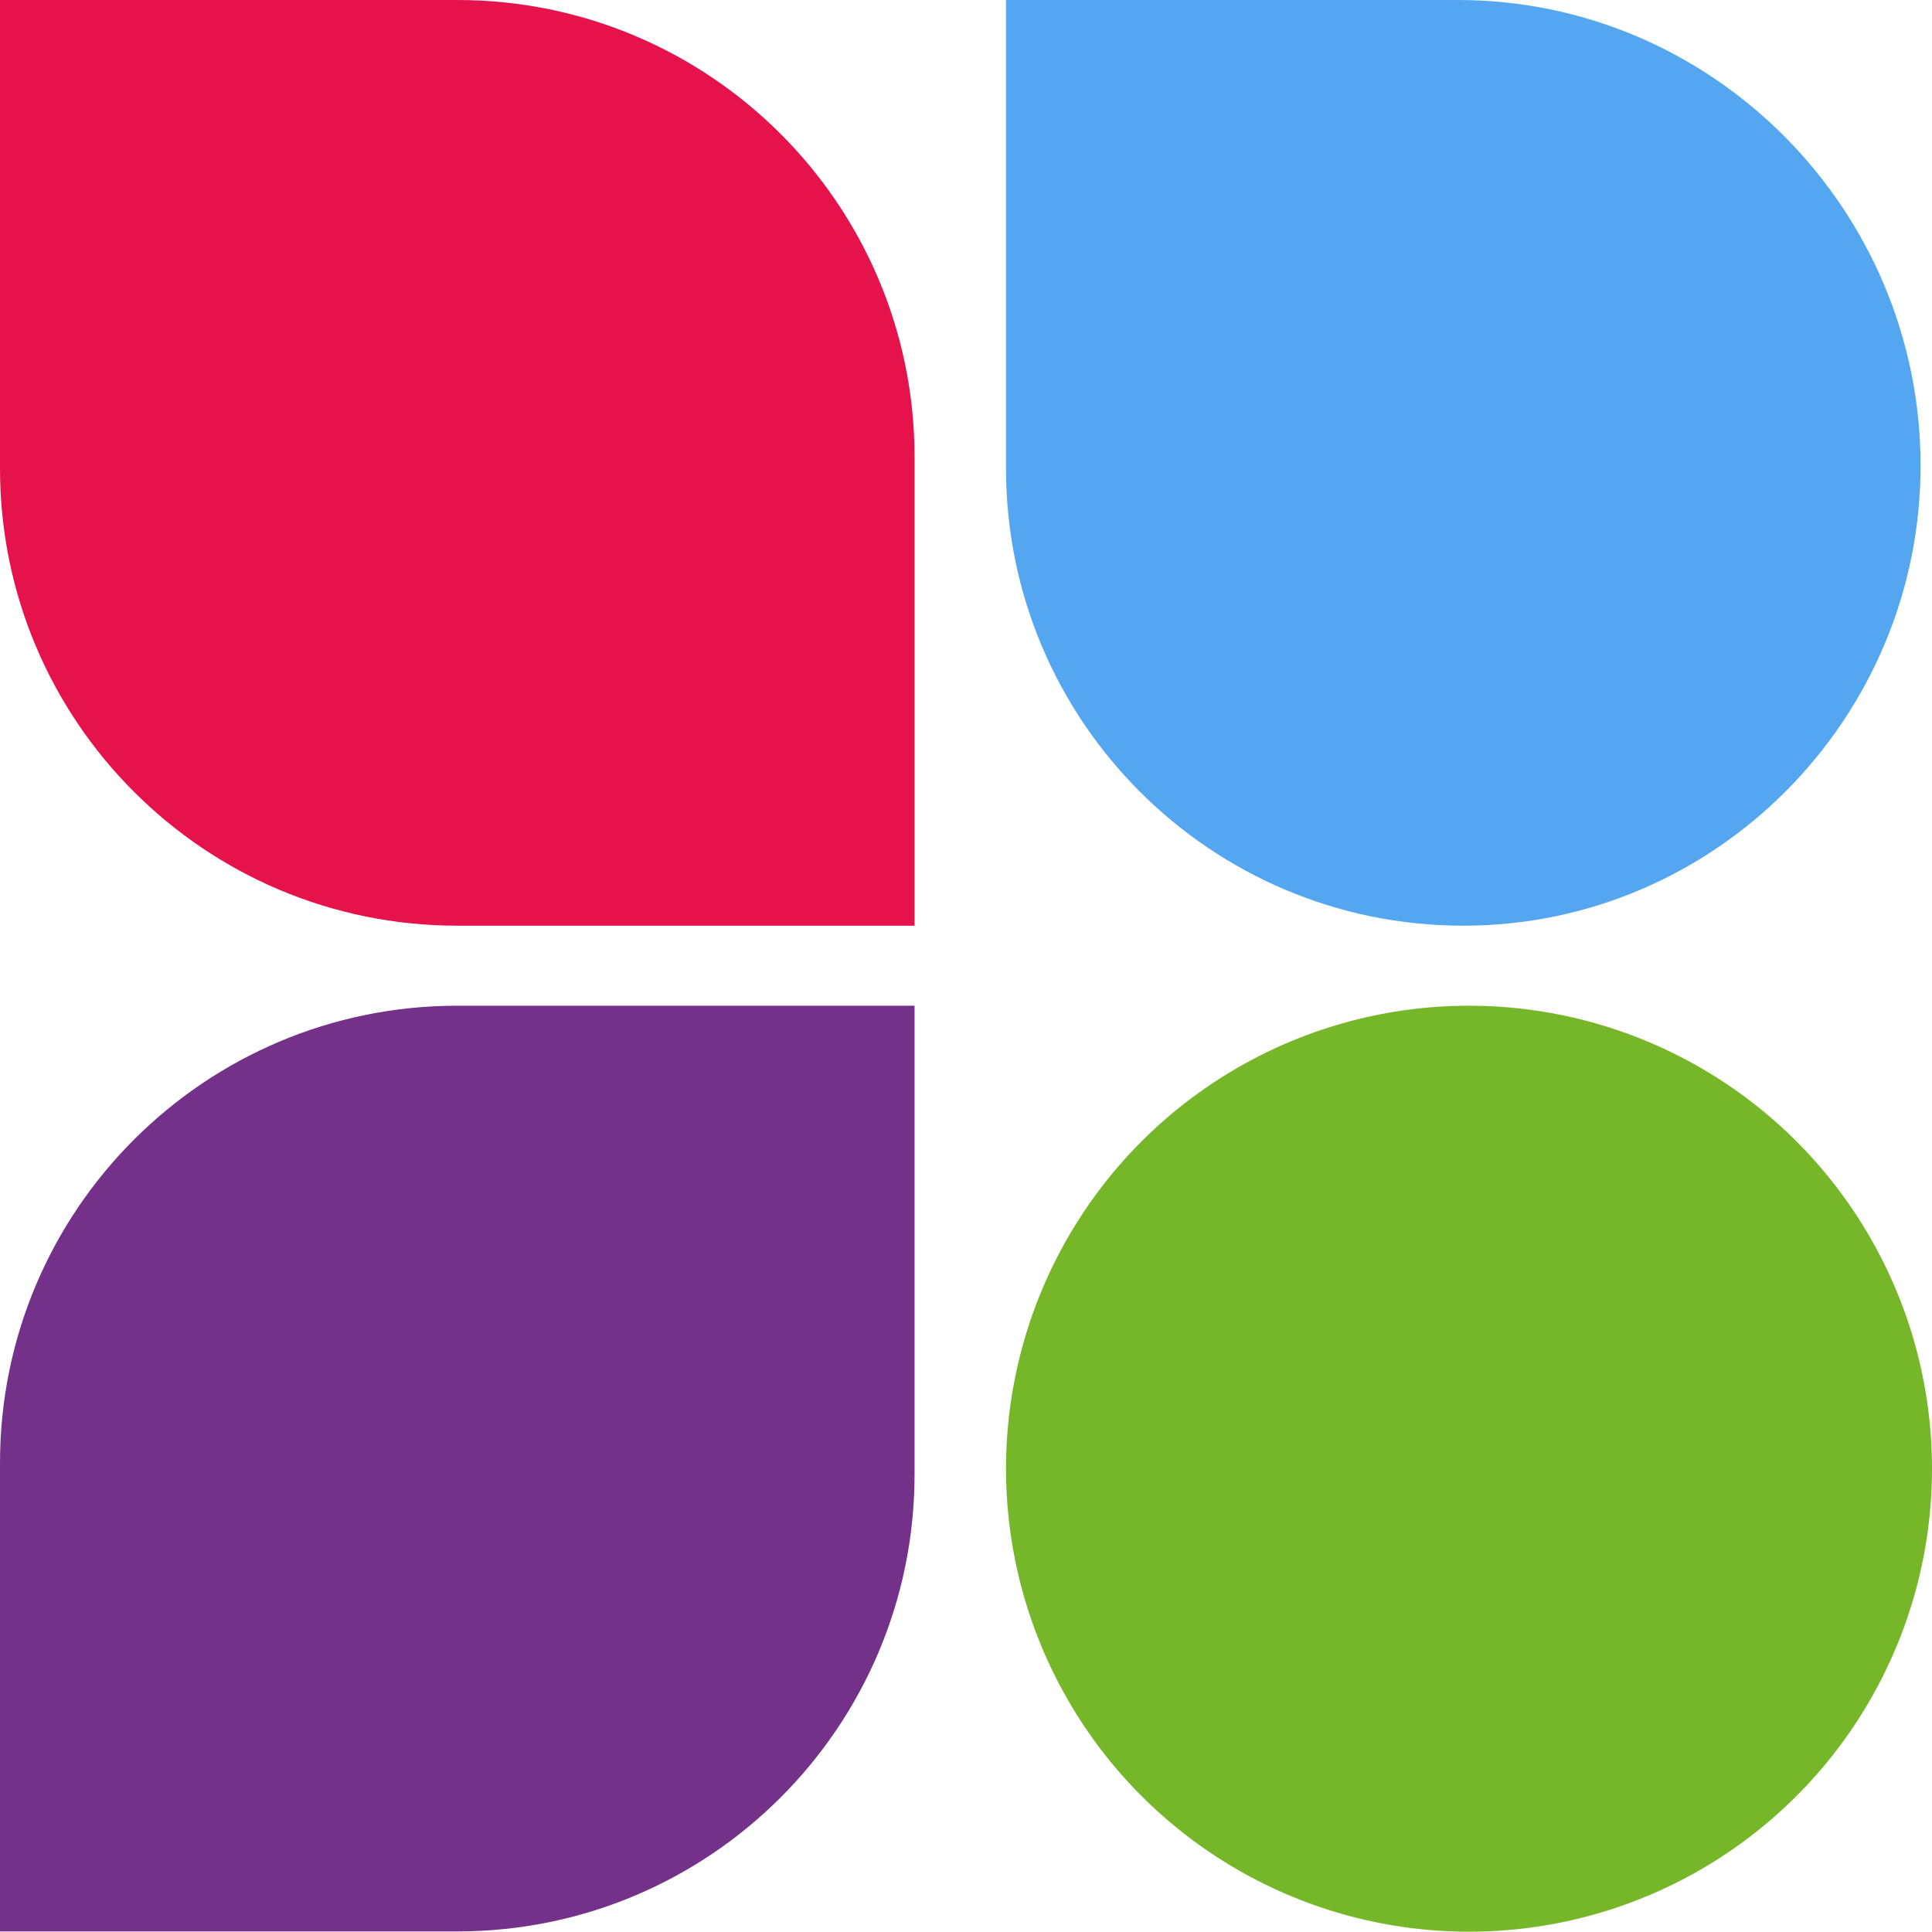 <svg width="169" height="169" viewBox="0 0 169 169" fill="none" xmlns="http://www.w3.org/2000/svg">
<circle cx="128.5" cy="128.474" r="40.5" fill="#76B72A"/>
<path d="M80 128.949C80 151.04 62.091 168.949 40 168.949H0V127.974C0 105.883 17.909 87.974 40 87.974H80V128.949Z" fill="#743189"/>
<path d="M168 40.732C168 18.372 149.873 0 127.513 0H88V40.974C88 63.066 105.909 80.974 128 80.974C150.091 80.974 168 62.824 168 40.732Z" fill="#53A6EF"/>
<path d="M80 40C80 17.909 62.091 0 40 0H0V40.974C0 63.066 17.909 80.974 40 80.974H80V40Z" fill="#E5124C"/>
</svg>
